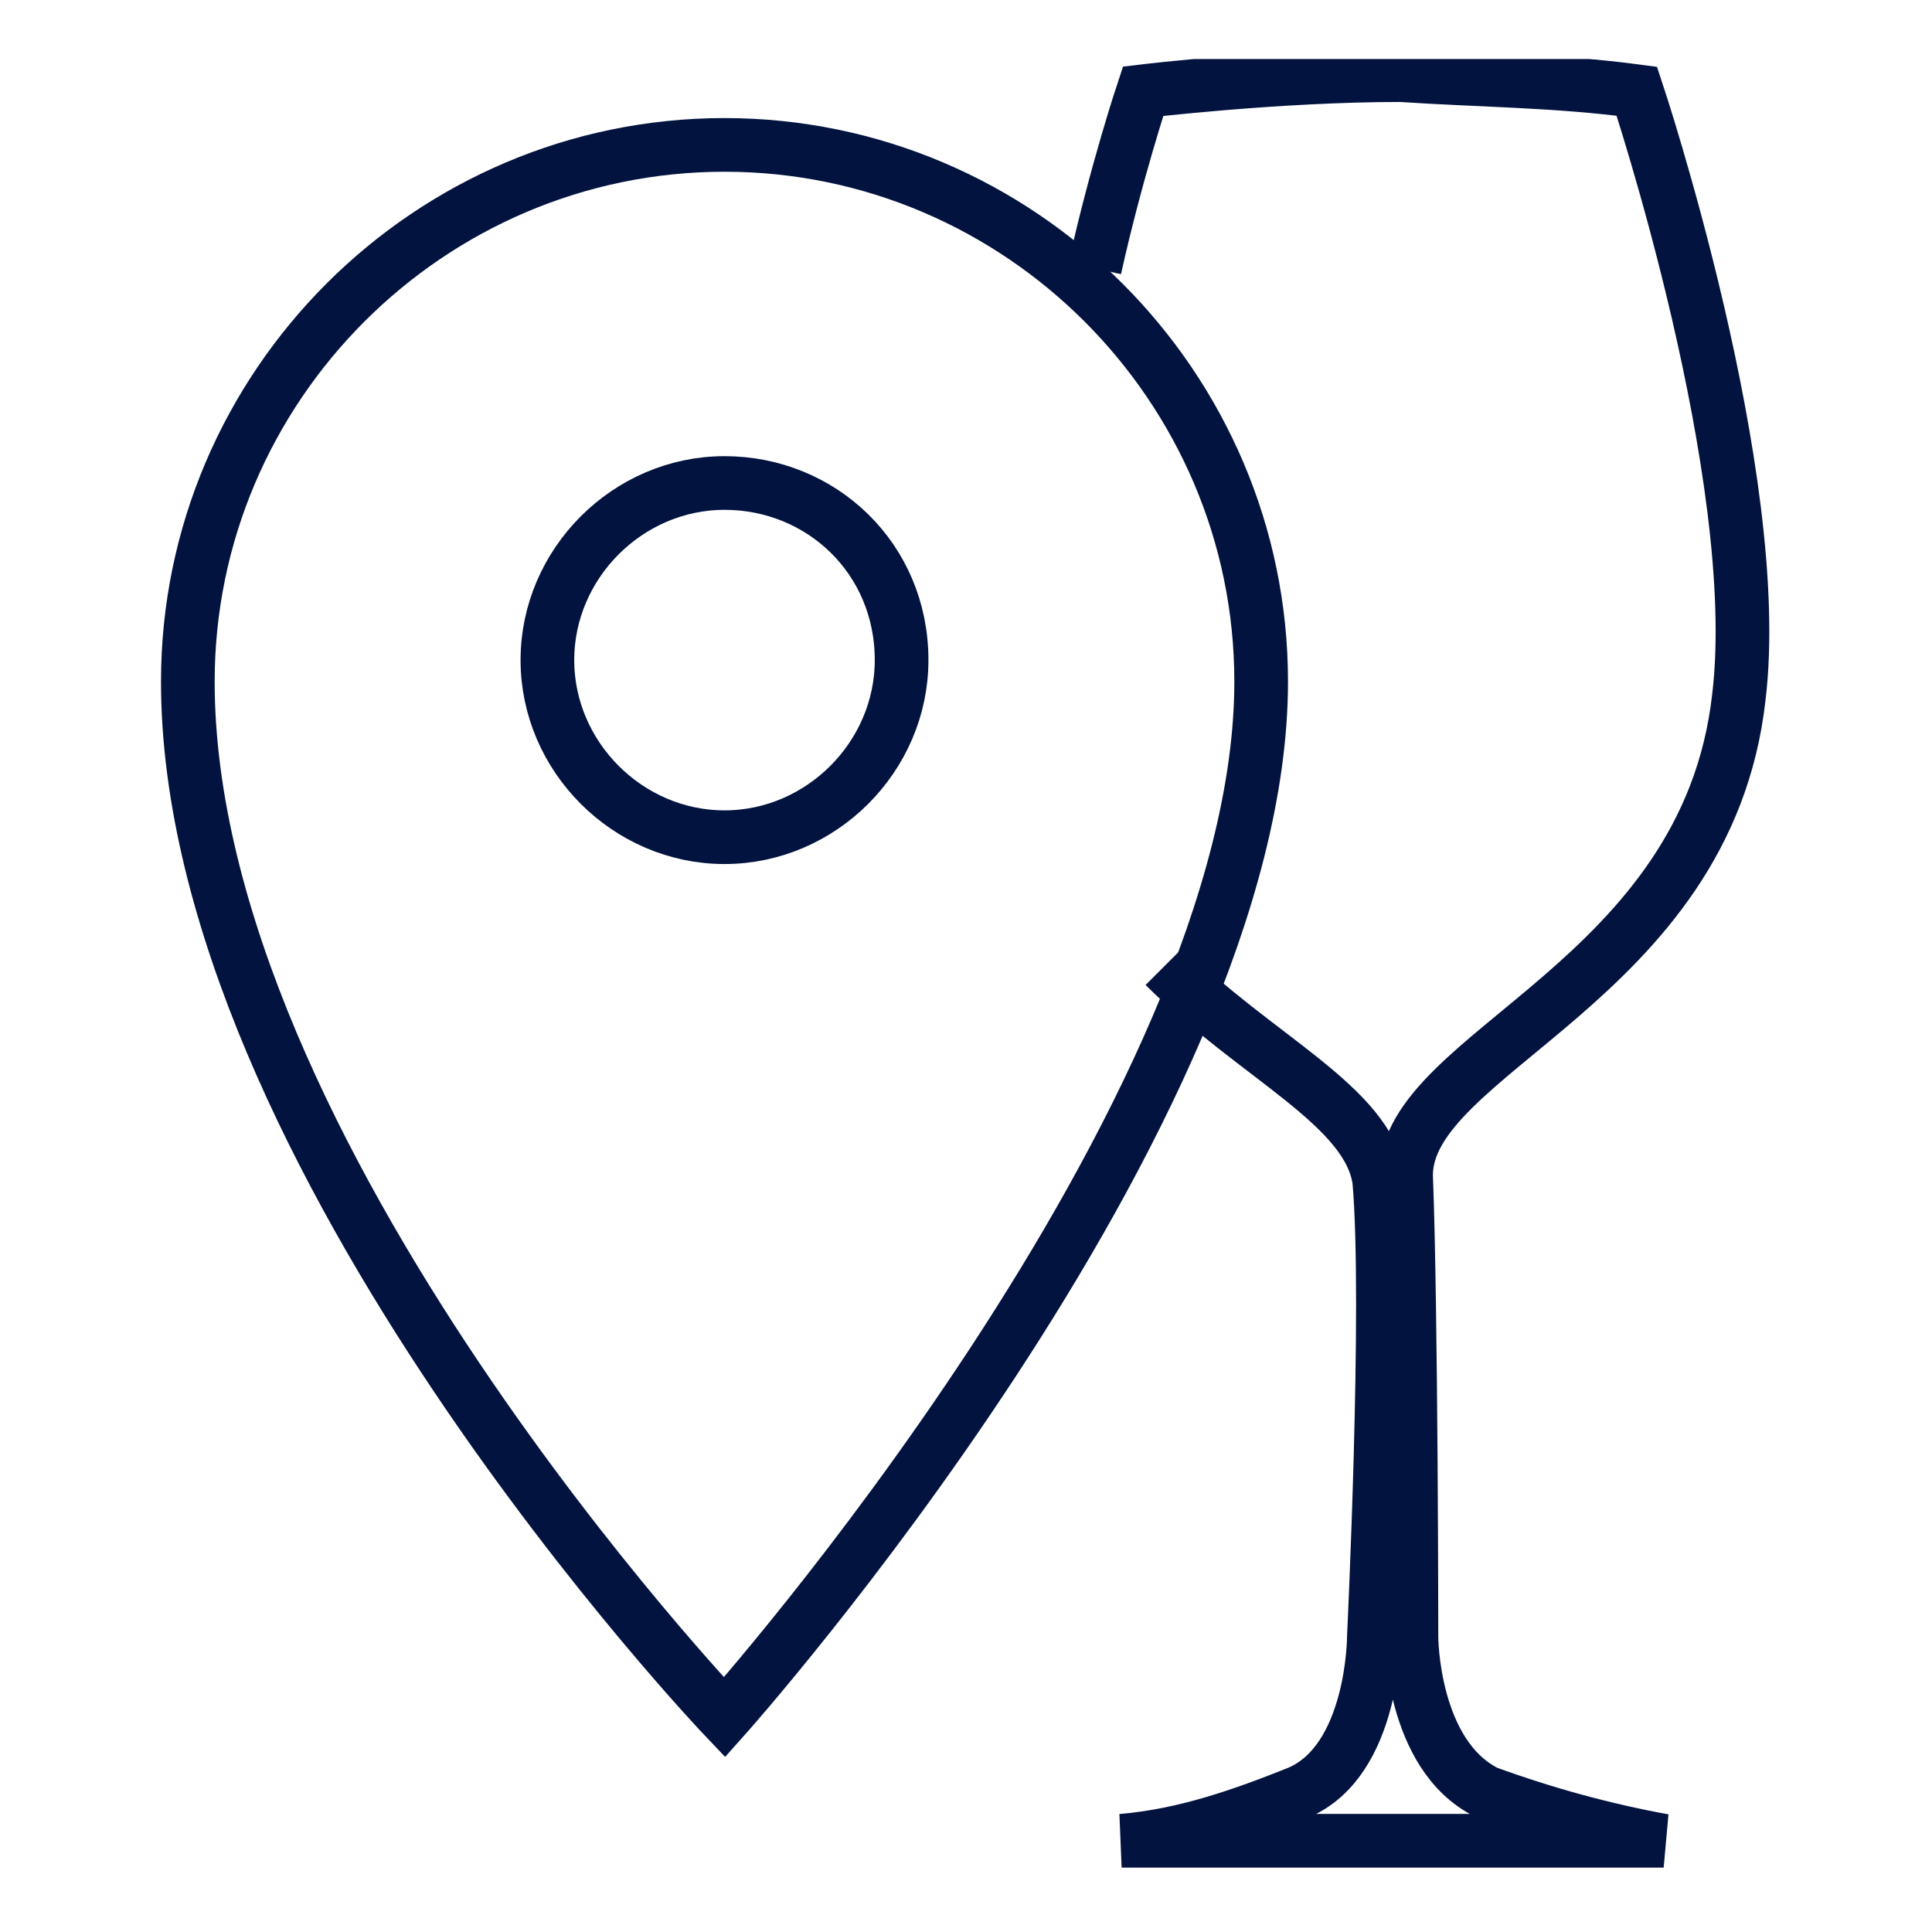 <?xml version="1.0" encoding="utf-8"?>
<!-- Generator: Adobe Illustrator 27.9.1, SVG Export Plug-In . SVG Version: 6.00 Build 0)  -->
<svg version="1.1" id="Calque_1" xmlns="http://www.w3.org/2000/svg" xmlns:xlink="http://www.w3.org/1999/xlink" x="0px" y="0px"
	 viewBox="0 0 36 36" style="enable-background:new 0 0 36 36;" xml:space="preserve">
<style type="text/css">
	.st0{clip-path:url(#SVGID_00000125604269471611598810000010705823449786912189_);}
	.st1{fill:none;stroke:#02133F;stroke-miterlimit:10;}
</style>
<g>
	<defs>
		<rect id="SVGID_1_" x="3" y="1.1" width="30" height="33.8"/>
	</defs>
	<clipPath id="SVGID_00000140709740025058568650000016916745208930140033_">
		<use xlink:href="#SVGID_1_"  style="overflow:visible;"/>
	</clipPath>
	<g id="Groupe_69" style="clip-path:url(#SVGID_00000140709740025058568650000016916745208930140033_);">
		<path id="Tracé_136" class="st1" d="M21.7,18c1.7,1.7,3.8,2.6,4,4c0.2,2.3-0.1,8.5-0.1,8.5s0,2.3-1.4,2.9c-1,0.4-2.1,0.8-3.3,0.9
			v0H31v0c-1.1-0.2-2.2-0.5-3.3-0.9c-1.4-0.7-1.4-2.9-1.4-2.9c0,0.2,0-6-0.1-8.6c0-2.3,5.6-3.6,6.2-8.9c0.5-4.1-1.9-11.3-1.9-11.3
			c-1.5-0.2-2.9-0.2-4.4-0.3c-2.3,0-4.8,0.3-4.8,0.3s-0.5,1.5-0.9,3.3"/>
		<path id="Tracé_137" class="st1" d="M23.5,12.7c0,8.1-10,19.3-10,19.3s-10-10.5-10-19.3c0-5.5,4.5-10,10-10S23.5,7.2,23.5,12.7z"
			/>
		<path id="Tracé_138" class="st1" d="M16.8,12.3c0,1.8-1.5,3.3-3.3,3.3s-3.3-1.5-3.3-3.3S11.7,9,13.5,9S16.8,10.4,16.8,12.3
			L16.8,12.3z"/>
	</g>
</g>
</svg>
